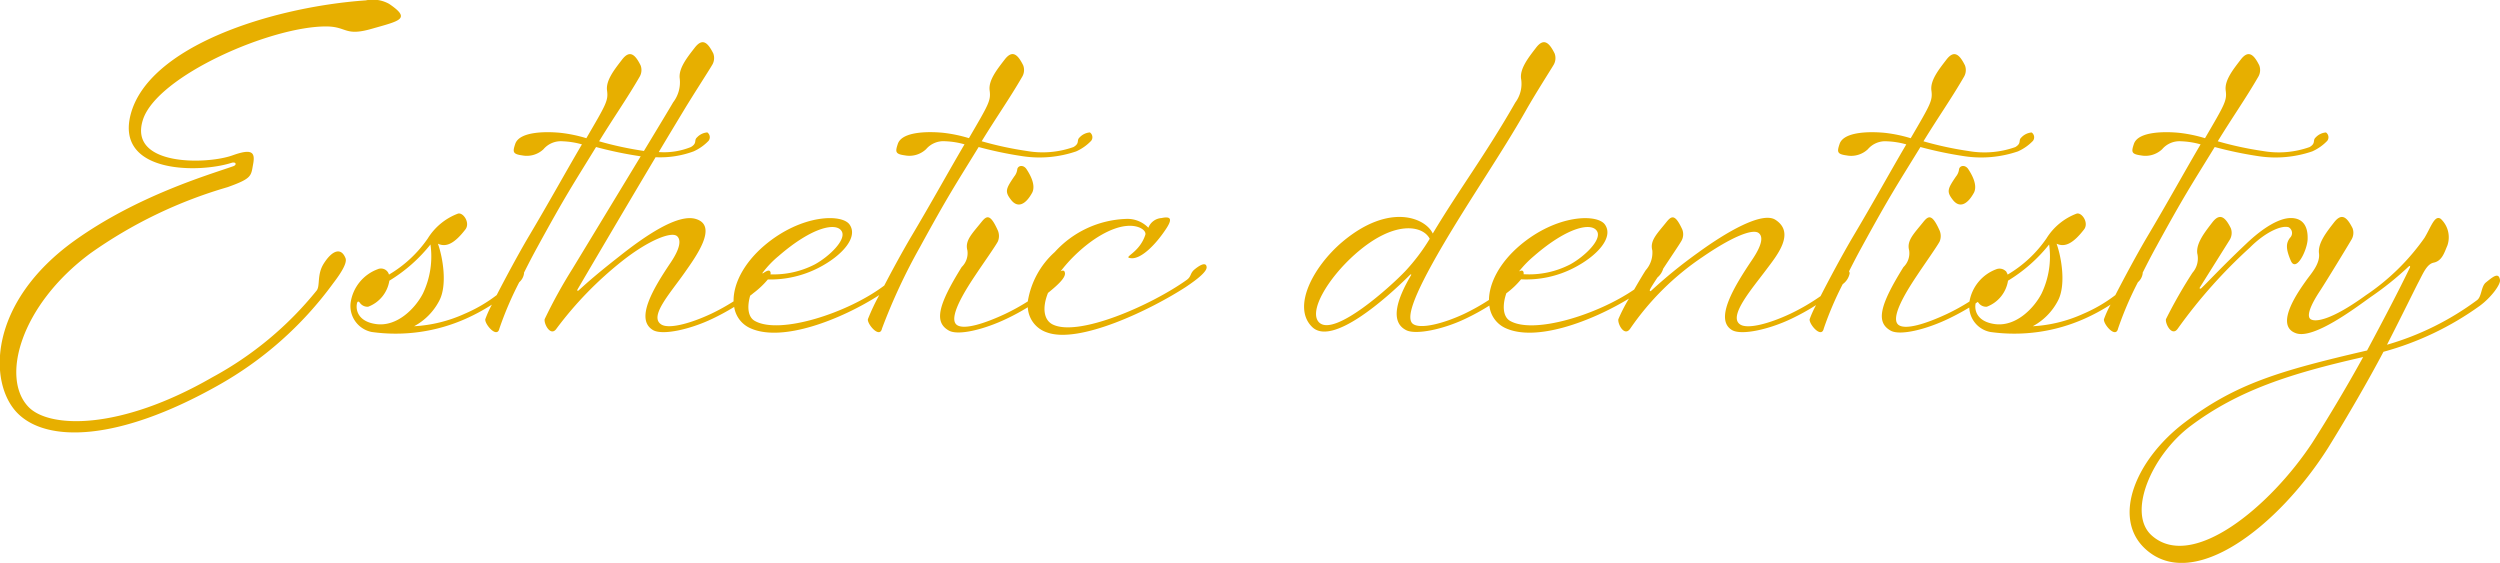 <svg xmlns="http://www.w3.org/2000/svg" width="254.84" height="57.375" viewBox="0 0 254.84 57.375"><defs><style>      .cls-1 {        fill: #e7af00;        fill-rule: evenodd;      }    </style></defs><path id="deco-letter_u15_Esthetic_dentistry.svg" data-name="deco-letter_u15_Esthetic dentistry.svg" class="cls-1" d="M1817.96,465.525a30.59,30.59,0,0,1-9.81,4.68c-1.49,2.835-3.65,6.57-5.63,9.765-5.03,7.964-13.72,14.8-18.62,10.349-3.47-3.15-1.04-9.135,4.05-12.959,5.17-3.915,9.63-5.22,18.53-7.29,1.71-3.195,3.29-6.21,4.37-8.46,0.04-.135,0-0.225-0.14-0.09a31.675,31.675,0,0,1-3.87,3.105c-1.57,1.125-5.8,4.32-7.6,3.69-2.34-.81.45-4.545,1.08-5.445,0.49-.675,1.39-1.665,1.26-2.7s0.76-2.16,1.53-3.15,1.3-.585,1.89.585a1.358,1.358,0,0,1-.14,1.215c-0.31.54-2.56,4.23-3.15,5.13-0.99,1.485-1.43,2.61-.99,2.925s2.03,0.18,5.63-2.43a22.9,22.9,0,0,0,5.98-5.85c0.68-1.125,1.04-2.385,1.67-1.935a2.572,2.572,0,0,1,.67,2.7c-0.31.72-.54,1.575-1.39,1.755-0.68.135-1.04,0.99-1.53,1.935-0.36.675-1.49,3.015-3.24,6.435a28.8,28.8,0,0,0,9.18-4.545c0.49-.36.4-1.395,0.9-1.8,0.72-.585,1.3-1.08,1.44-0.27C1820.12,463.32,1819.13,464.67,1817.96,465.525Zm-29.47,12.24c-4.01,3.014-6.53,8.954-3.92,11.2,4.14,3.6,12.06-3.015,16.33-9.494,1.67-2.61,3.65-5.94,5.18-8.73C1798.7,472.41,1793.35,474.12,1788.49,477.765Zm6.04-18.18a52.016,52.016,0,0,0-7.33,8.235c-0.59.9-1.31-.45-1.22-0.945a49.037,49.037,0,0,1,2.7-4.725,2.216,2.216,0,0,0,.49-1.98c-0.13-1.035.77-2.16,1.53-3.15s1.31-.585,1.89.585a1.36,1.36,0,0,1-.13,1.215l-3.02,4.815c-0.09.135,0.05,0.18,0.14,0.09,0.45-.405,2.11-2.205,4.59-4.545,1.75-1.665,3.37-2.61,4.54-2.61s1.76,0.765,1.71,2.16c-0.04,1.125-1.17,3.42-1.71,2.2-0.54-1.26-.49-1.8-0.09-2.34a0.679,0.679,0,0,0-.13-1.08C1797.81,457.29,1796.19,457.92,1794.53,459.585Zm6.36-9.809a11.552,11.552,0,0,1-5.4.5,39.713,39.713,0,0,1-4.54-.945c-2.43,3.96-3.06,4.86-5.99,10.214-0.44.8-.91,1.7-1.36,2.608,0,0.017.01,0.029,0.01,0.047a1.445,1.445,0,0,1-.49.912,34.707,34.707,0,0,0-2.02,4.713c-0.23,1.08-1.53-.45-1.44-0.945a11.087,11.087,0,0,1,.67-1.483,19.9,19.9,0,0,1-2.66,1.438,17.559,17.559,0,0,1-9.59,1.35,2.64,2.64,0,0,1-2.15-2.494c-0.58.351-1.27,0.735-2.12,1.144-2.25,1.08-4.91,1.755-5.89,1.215-1.53-.855-1.13-2.565,1.3-6.48a1.959,1.959,0,0,0,.58-1.71c-0.27-.99.5-1.71,1.4-2.835,0.54-.675.9-0.945,1.66,0.72a1.444,1.444,0,0,1,.05,1.215c-0.23.45-1.53,2.3-2.07,3.105-0.59.9-3.19,4.59-2.12,5.4,0.72,0.54,2.84-.135,4.95-1.125a21.571,21.571,0,0,0,2.28-1.259,4.288,4.288,0,0,1,2.72-3.286,0.911,0.911,0,0,1,.95.162,0.181,0.181,0,0,1,.1.123,0.968,0.968,0,0,1,.12.255,12.485,12.485,0,0,0,3.96-3.69,6.17,6.17,0,0,1,3.06-2.52c0.54-.18,1.3.945,0.76,1.62-1.08,1.395-1.93,1.845-2.79,1.44,0.54,1.53.95,4.275,0.14,5.805a6.168,6.168,0,0,1-2.57,2.61,14.328,14.328,0,0,0,5.13-1.26,15.21,15.21,0,0,0,3.29-1.914c0.88-1.71,2.1-3.985,3.15-5.781,2.25-3.779,3.87-6.749,5.54-9.584a8.292,8.292,0,0,0-1.98-.315,2.324,2.324,0,0,0-1.94.81,2.479,2.479,0,0,1-2.16.63c-0.99-.135-0.99-0.36-0.72-1.17,0.45-1.35,3.42-1.26,4.68-1.125a14.593,14.593,0,0,1,2.57.54c2.02-3.465,2.25-3.825,2.11-4.86s0.77-2.16,1.53-3.15,1.31-.585,1.89.585a1.36,1.36,0,0,1-.13,1.215c-1.22,2.115-2.7,4.23-4.1,6.525a34.726,34.726,0,0,0,4.59.99,9.389,9.389,0,0,0,4.77-.4c0.68-.405.27-0.675,0.63-0.99a1.6,1.6,0,0,1,1.04-.5,0.6,0.6,0,0,1,.13.855A4.849,4.849,0,0,1,1800.89,449.776Zm-27.59,14.489a8.767,8.767,0,0,0,.77-5,15.851,15.851,0,0,1-4.19,3.69,3.4,3.4,0,0,1-2.16,2.655,0.945,0.945,0,0,1-.85-0.405,0.986,0.986,0,0,0-.08-0.084c-0.07.048-.14,0.1-0.21,0.146a0.409,0.409,0,0,0-.02.118c-0.09.63,0.18,1.71,1.88,1.98C1770.65,467.73,1772.54,465.75,1773.3,464.265Zm-7.51-12.734c0.27,0.4,1.03,1.575.63,2.43-0.68,1.26-1.49,1.62-2.16.765s-0.54-1.125.31-2.385a1.411,1.411,0,0,0,.32-0.765C1764.98,451.216,1765.47,451.126,1765.79,451.531Zm5.1-1.755a11.552,11.552,0,0,1-5.4.5,39.713,39.713,0,0,1-4.54-.945c-2.43,3.96-3.06,4.86-5.99,10.214-0.42.761-.86,1.607-1.29,2.462a0.329,0.329,0,0,1,.07.193,1.778,1.778,0,0,1-.71,1.109,33.543,33.543,0,0,0-1.93,4.516c-0.23,1.08-1.53-.45-1.44-0.945a10.389,10.389,0,0,1,.65-1.435,23.334,23.334,0,0,1-2.51,1.39c-2.25,1.08-5.04,1.71-6.03,1.17-1.89-1.08.22-4.5,2.07-7.245,0.99-1.485,1.08-2.3.63-2.655-0.63-.5-2.84.45-5.72,2.43a27.57,27.57,0,0,0-7.37,7.29c-0.59.9-1.31-.45-1.22-0.945a16.565,16.565,0,0,1,1.08-2.1c-3.8,2.309-9.58,4.512-12.7,2.954a2.84,2.84,0,0,1-1.53-2.242,22.56,22.56,0,0,1-2.44,1.342c-2.25,1.08-5.04,1.665-6.03,1.17-1.71-.855-0.94-3.195.5-5.625,0.04-.045-0.05-0.09-0.09-0.045-2.57,2.565-7.97,7.29-9.99,5.355-2.11-2.025.09-6.165,3.06-8.685,4.81-4.049,8.5-2.43,9.22-.855,2.66-4.454,5.36-8.009,8.42-13.364a3.176,3.176,0,0,0,.58-2.43c-0.13-1.035.77-2.16,1.53-3.15s1.31-.585,1.89.585a1.36,1.36,0,0,1-.13,1.215c-0.32.54-1.85,2.925-2.84,4.68-2.43,4.275-5.58,8.82-8.41,13.634-3.24,5.535-3.83,7.65-2.97,8.1,0.81,0.45,3.01-.09,5.13-1.08a21.936,21.936,0,0,0,2.53-1.422c0.02-1.676,1.03-3.747,3.15-5.553,3.78-3.195,7.92-3.24,8.68-2.115,0.9,1.305-.81,3.195-3.19,4.41a10.579,10.579,0,0,1-5.37,1.158,8.3,8.3,0,0,1-1.48,1.407c-0.01,0-.01.008-0.02,0.012-0.41,1.182-.38,2.392.39,2.823,2.41,1.37,8.83-.594,12.64-3.2,0.51-.888,1-1.7,1.18-1.971a2.689,2.689,0,0,0,.67-2.025c-0.27-.99.5-1.71,1.4-2.835,0.54-.675.9-0.945,1.66,0.72a1.36,1.36,0,0,1-.13,1.215c-0.17.3-1.04,1.587-1.82,2.77a1.815,1.815,0,0,1-.58.889c-0.38.576-.67,1.038-0.75,1.2-0.09.18,0,.27,0.13,0.135a49.322,49.322,0,0,1,4.77-3.87c2.84-2.07,6.53-4.23,7.88-3.33,2.07,1.35.09,3.69-.95,5.085-1.48,1.98-3.91,4.77-2.65,5.58,0.76,0.5,2.97-.09,5.08-1.08a21.449,21.449,0,0,0,3.11-1.81c0.88-1.721,2.13-4.052,3.2-5.885,2.25-3.779,3.87-6.749,5.54-9.584a8.292,8.292,0,0,0-1.98-.315,2.324,2.324,0,0,0-1.94.81,2.479,2.479,0,0,1-2.16.63c-0.99-.135-0.99-0.36-0.72-1.17,0.45-1.35,3.42-1.26,4.68-1.125a14.593,14.593,0,0,1,2.57.54c2.02-3.465,2.25-3.825,2.11-4.86s0.77-2.16,1.53-3.15,1.31-.585,1.89.585a1.36,1.36,0,0,1-.13,1.215c-1.22,2.115-2.7,4.23-4.1,6.525a34.726,34.726,0,0,0,4.59.99,9.389,9.389,0,0,0,4.77-.4c0.68-.405.27-0.675,0.63-0.99a1.6,1.6,0,0,1,1.04-.5,0.6,0.6,0,0,1,.13.855A4.849,4.849,0,0,1,1770.89,449.776Zm-67.57,10.484c-2.79,2.475-4.81,5.895-3.64,6.975,1.57,1.44,7.24-3.645,8.77-5.265a19.908,19.908,0,0,0,2.48-3.285C1710.25,457.335,1707.33,456.705,1703.32,460.26Zm17.19,1.935a0.377,0.377,0,0,1-.02.1,9.1,9.1,0,0,0,4.76-1c1.48-.81,3.24-2.52,2.74-3.375-0.54-.945-3.01-0.45-6.43,2.52a10.985,10.985,0,0,0-1.53,1.573C1720.33,461.861,1720.49,461.909,1720.51,462.2Zm-48.61,6.03a2.839,2.839,0,0,1-1.94-2.56,23.418,23.418,0,0,1-2.15,1.165c-2.25,1.08-4.91,1.755-5.89,1.215-1.53-.855-1.13-2.565,1.3-6.48a1.959,1.959,0,0,0,.58-1.71c-0.27-.99.5-1.71,1.4-2.835,0.54-.675.9-0.945,1.66,0.72a1.444,1.444,0,0,1,.05,1.215c-0.23.45-1.53,2.3-2.07,3.105-0.59.9-3.19,4.59-2.12,5.4,0.72,0.54,2.84-.135,4.95-1.125a21.748,21.748,0,0,0,2.29-1.267,8.6,8.6,0,0,1,2.75-5.033,10.286,10.286,0,0,1,7.25-3.375,2.96,2.96,0,0,1,2.29.9,1.541,1.541,0,0,1,1.35-.99c1.04-.225,1.08.18,0.41,1.17-1.08,1.62-2.52,3.015-3.51,2.925s0.81-.45,1.44-2.385c0.13-.45-0.68-1.035-1.94-0.9-1.44.135-3.55,1.215-5.67,3.42q-0.57.607-1.02,1.195c0.27-.127.41-0.072,0.44,0.2,0.04,0.447-.62,1.117-1.73,2.007-0.63,1.572-.4,2.776.47,3.213,2.61,1.305,10.03-1.935,13.68-4.545,0.49-.36.31-0.675,0.81-1.08,0.72-.585,1.17-0.675,1.21-0.225s-0.9,1.215-2.11,2.025C1682.48,465.93,1675.19,469.44,1671.9,468.225Zm-2.11-16.694c0.27,0.4,1.03,1.575.63,2.43-0.68,1.26-1.49,1.62-2.16.765s-0.54-1.125.31-2.385a1.411,1.411,0,0,0,.32-0.765C1668.98,451.216,1669.47,451.126,1669.79,451.531Zm5.1-1.755a11.552,11.552,0,0,1-5.4.5,39.713,39.713,0,0,1-4.54-.945c-2.43,3.96-3.06,4.86-5.99,10.214a59.516,59.516,0,0,0-3.86,8.28c-0.23,1.08-1.53-.45-1.44-0.945a21.483,21.483,0,0,1,1.16-2.459c-3.77,2.43-10,4.953-13.28,3.314a2.824,2.824,0,0,1-1.51-2.106,23.469,23.469,0,0,1-2.22,1.206c-2.25,1.08-5.04,1.71-6.03,1.17-1.89-1.08-.05-4.185,1.8-6.93,0.99-1.485,1.03-2.3.63-2.655-0.54-.5-2.84.36-5.58,2.52a36.944,36.944,0,0,0-6.7,6.885c-0.59.9-1.31-.45-1.22-0.945a51.279,51.279,0,0,1,2.83-5.13c0.59-.969,4.18-6.89,6.96-11.474h-0.01a39.713,39.713,0,0,1-4.54-.945c-2.43,3.96-3.06,4.86-5.99,10.214-0.44.8-.91,1.7-1.36,2.608,0,0.017.01,0.029,0.01,0.047a1.445,1.445,0,0,1-.49.912,34.707,34.707,0,0,0-2.02,4.713c-0.23,1.08-1.53-.45-1.44-0.945a11.087,11.087,0,0,1,.67-1.483,19.9,19.9,0,0,1-2.66,1.438,17.559,17.559,0,0,1-9.59,1.35,2.7,2.7,0,0,1-2.15-2.97,4.287,4.287,0,0,1,2.74-3.42,0.842,0.842,0,0,1,1.17.54,12.485,12.485,0,0,0,3.96-3.69,6.17,6.17,0,0,1,3.06-2.52c0.54-.18,1.3.945,0.76,1.62-1.08,1.395-1.93,1.845-2.79,1.44,0.54,1.53.95,4.275,0.14,5.805a6.168,6.168,0,0,1-2.57,2.61,14.328,14.328,0,0,0,5.13-1.26,15.21,15.21,0,0,0,3.29-1.914c0.88-1.71,2.1-3.985,3.15-5.781,2.25-3.779,3.87-6.749,5.54-9.584a8.292,8.292,0,0,0-1.98-.315,2.324,2.324,0,0,0-1.94.81,2.479,2.479,0,0,1-2.16.63c-0.99-.135-0.99-0.36-0.72-1.17,0.45-1.35,3.42-1.26,4.68-1.125a14.593,14.593,0,0,1,2.57.54c2.02-3.465,2.25-3.825,2.11-4.86s0.77-2.16,1.53-3.15,1.31-.585,1.89.585a1.36,1.36,0,0,1-.13,1.215c-1.22,2.115-2.7,4.23-4.1,6.525a34.918,34.918,0,0,0,4.57.985c1.58-2.614,2.83-4.686,2.97-4.945a3.347,3.347,0,0,0,.68-2.43c-0.14-1.035.76-2.16,1.53-3.15s1.3-.585,1.89.585a1.358,1.358,0,0,1-.14,1.215c-0.31.54-1.89,2.97-2.92,4.68-0.75,1.243-1.61,2.667-2.5,4.159a7.3,7.3,0,0,0,3.28-.514c0.68-.405.27-0.675,0.63-0.99a1.6,1.6,0,0,1,1.04-.5,0.6,0.6,0,0,1,.13.855,4.849,4.849,0,0,1-1.53,1.08,9.83,9.83,0,0,1-3.87.594c-3.71,6.224-7.9,13.374-7.94,13.445-0.09.135-.04,0.225,0.09,0.135,0.5-.45,1.44-1.35,4.14-3.465,2.61-2.07,5.94-4.365,7.79-3.825,2.34,0.675.04,3.825-1.13,5.49-1.48,2.115-3.64,4.455-2.38,5.265,0.76,0.5,2.97-.09,5.08-1.08a21.125,21.125,0,0,0,2.3-1.274c-0.04-1.7.97-3.841,3.15-5.7,3.78-3.195,7.92-3.24,8.68-2.115,0.9,1.305-.81,3.195-3.19,4.41a10.79,10.79,0,0,1-5.15,1.176,8.8,8.8,0,0,1-1.47,1.389c-0.09.078-.2,0.167-0.33,0.261-0.32,1.1-.25,2.173.47,2.574,2.53,1.44,9.49-.8,13.2-3.606,0.8-1.542,1.78-3.336,2.64-4.809,2.25-3.779,3.87-6.749,5.54-9.584a8.292,8.292,0,0,0-1.98-.315,2.324,2.324,0,0,0-1.94.81,2.479,2.479,0,0,1-2.16.63c-0.99-.135-0.99-0.36-0.72-1.17,0.45-1.35,3.42-1.26,4.68-1.125a14.593,14.593,0,0,1,2.57.54c2.02-3.465,2.25-3.825,2.11-4.86s0.77-2.16,1.53-3.15,1.31-.585,1.89.585a1.36,1.36,0,0,1-.13,1.215c-1.22,2.115-2.7,4.23-4.1,6.525a34.726,34.726,0,0,0,4.59.99,9.389,9.389,0,0,0,4.77-.4c0.68-.405.27-0.675,0.63-0.99a1.6,1.6,0,0,1,1.04-.5,0.6,0.6,0,0,1,.13.855A4.849,4.849,0,0,1,1674.89,449.776Zm-66.59,14.489a8.767,8.767,0,0,0,.77-5,15.851,15.851,0,0,1-4.19,3.69,3.4,3.4,0,0,1-2.16,2.655,0.945,0.945,0,0,1-.85-0.405c-0.13-.18-0.27-0.18-0.31.18-0.09.63,0.18,1.71,1.88,1.98C1605.65,467.73,1607.54,465.75,1608.3,464.265Zm34.66-2.057c0.5-.352.75-0.385,0.79-0.013,0,0.035-.03.079-0.03,0.116a9.172,9.172,0,0,0,4.53-1.016c1.48-.81,3.24-2.52,2.74-3.375-0.54-.945-3.01-0.45-6.43,2.52a10.085,10.085,0,0,0-1.67,1.755C1642.91,462.2,1642.94,462.2,1642.96,462.208Zm-44.4-25.167c-5.62-.09-17.41,5.04-18.81,9.54-1.48,4.725,6.53,4.545,9.14,3.6,1.89-.675,2.34-0.4,2.11.855s-0.09,1.485-2.61,2.385a46.681,46.681,0,0,0-13.99,6.749c-7.16,5.31-9.18,12.78-6.26,15.7,2.12,2.115,9.23,2.385,18.68-3.06a35.11,35.11,0,0,0,10.66-8.865c0.36-.5,0-1.62.72-2.745,0.86-1.35,1.76-1.665,2.21-.54,0.18,0.45-.36,1.395-1.26,2.565a36.754,36.754,0,0,1-11.79,10.44c-10.17,5.715-17.42,5.805-20.39,2.79-3.01-3.06-3.01-11.295,5.9-17.64,6.39-4.544,13.63-6.659,16.06-7.514,0.45-.135.32-0.5-0.13-0.36-3.38,1.08-11.79,1.08-10.31-4.86,1.76-7.02,14.4-11.025,23.99-11.7a3.445,3.445,0,0,1,2.38.36c2.25,1.53,1.13,1.71-1.71,2.52C1600.36,438.076,1600.59,437.086,1598.56,437.041Z" transform="translate(-1565.19 -434.344)"></path></svg>